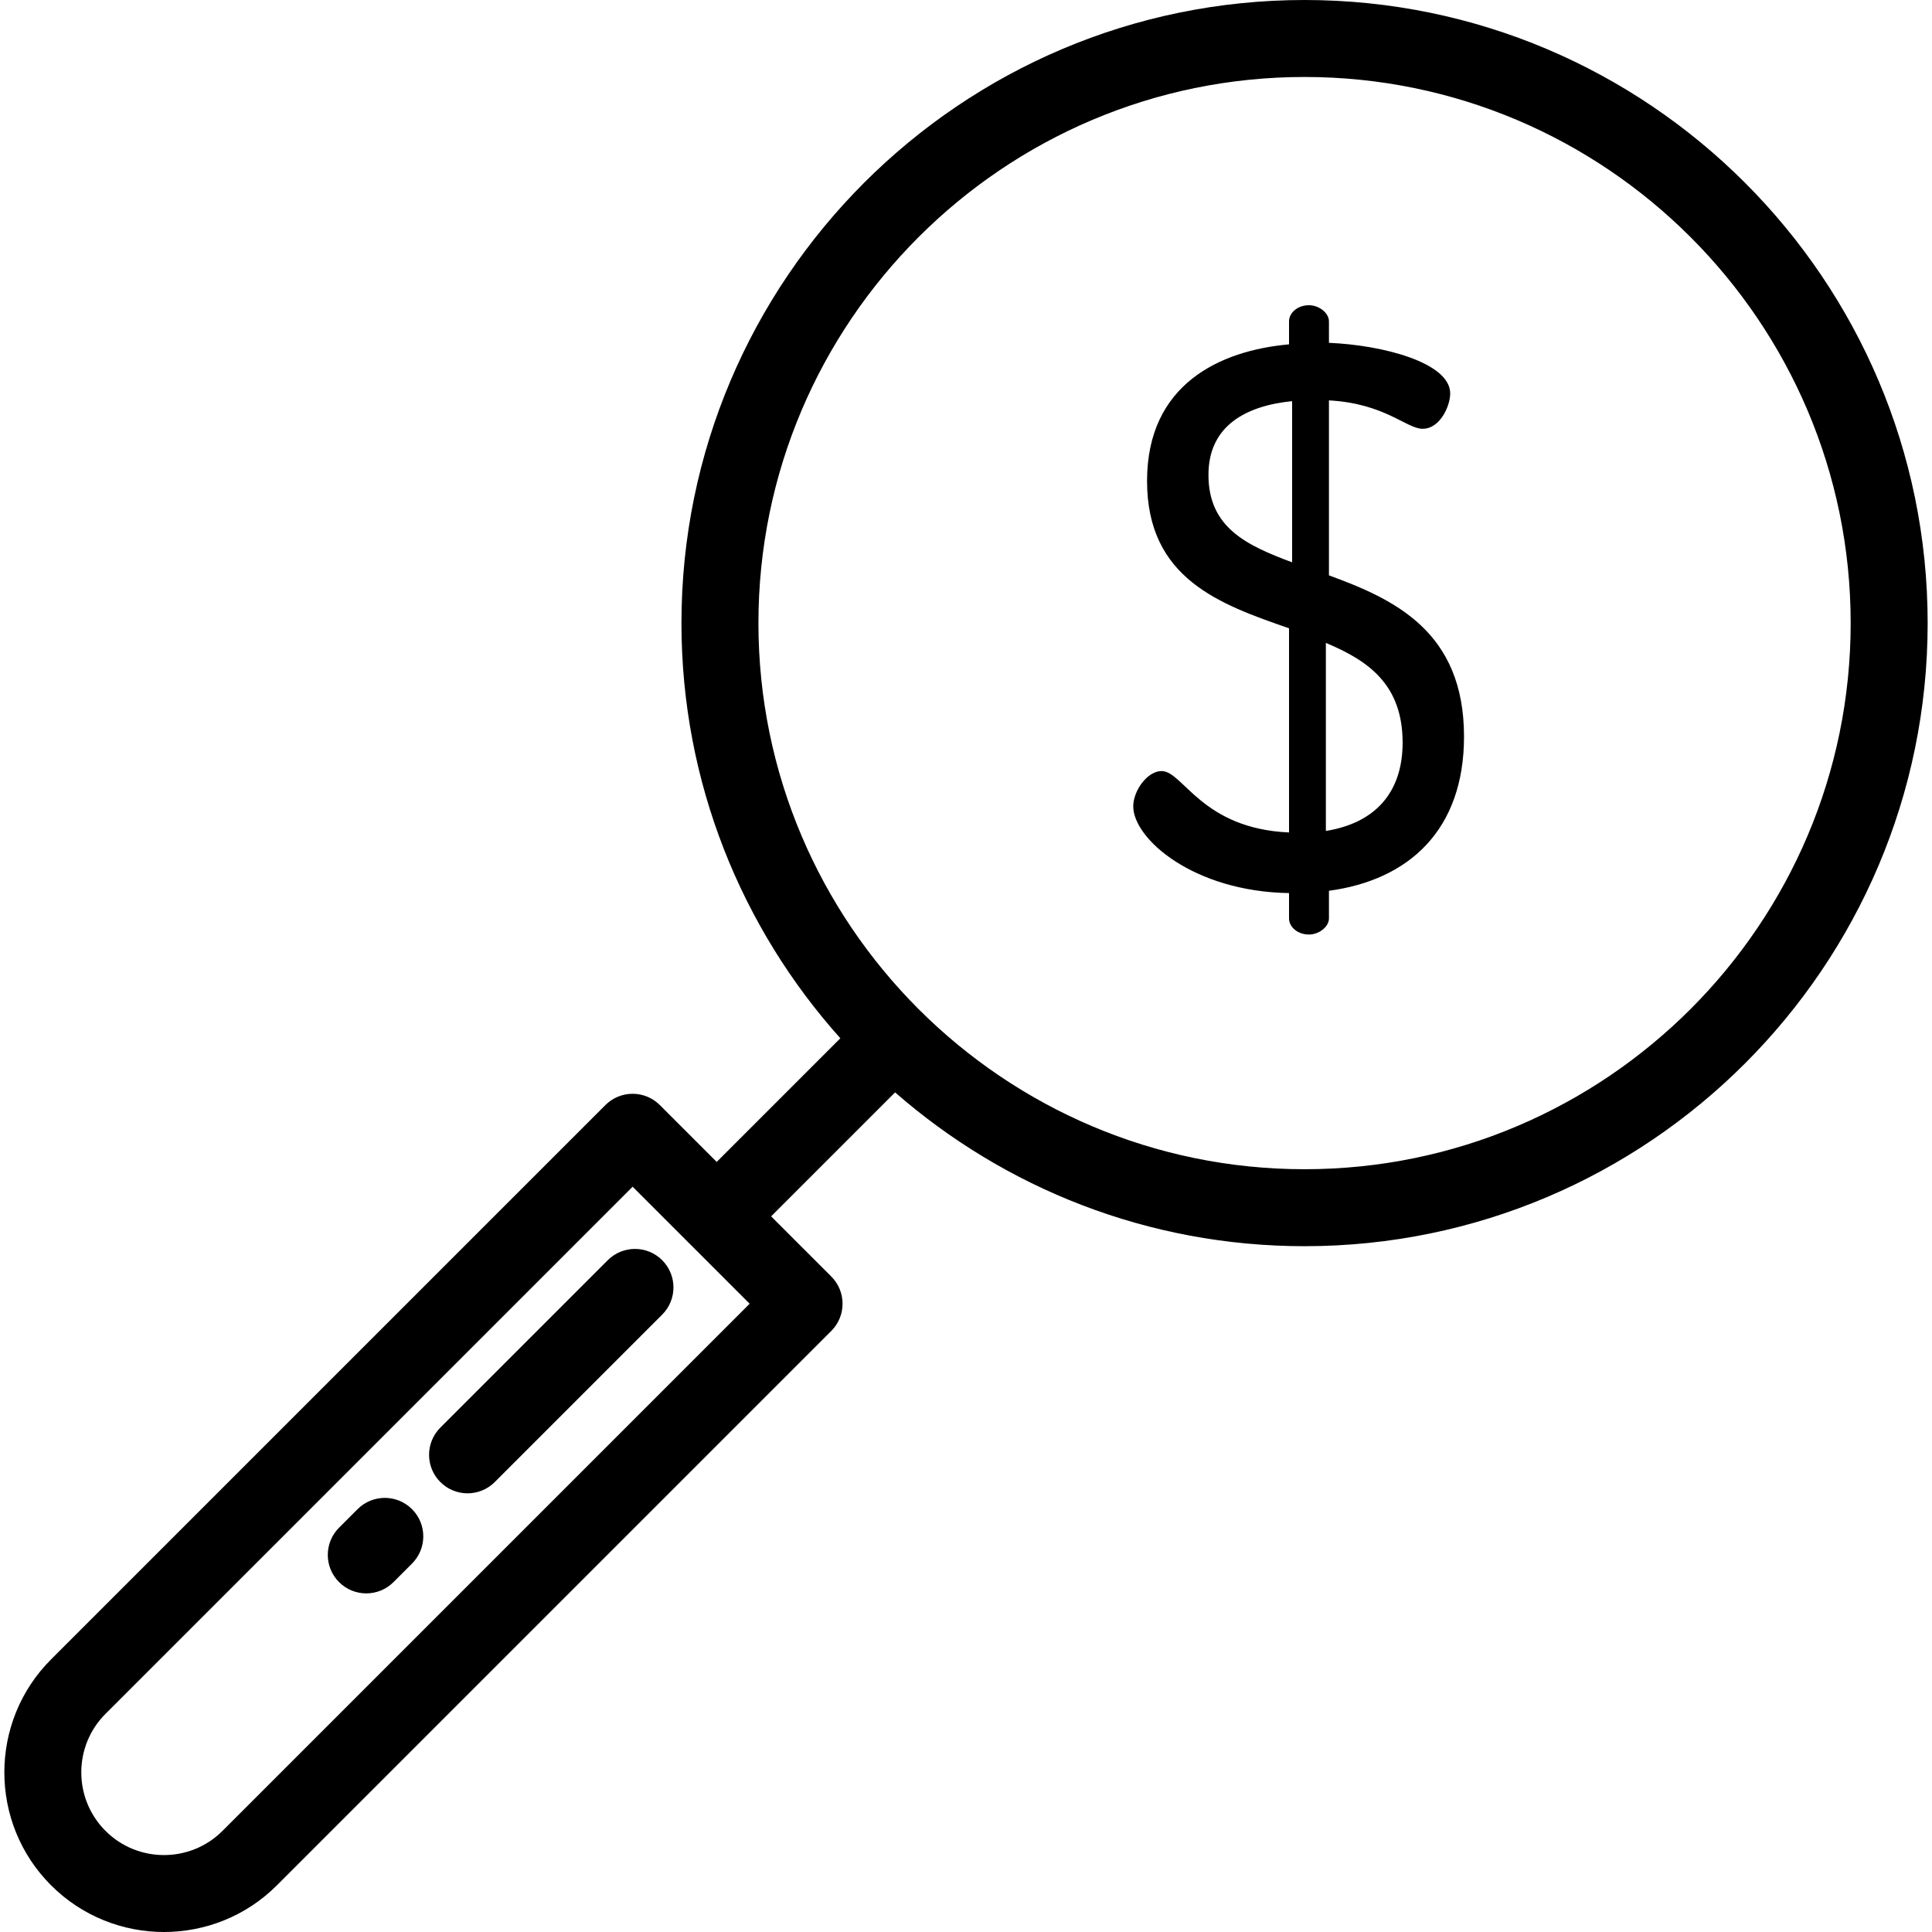 <?xml version="1.0" encoding="iso-8859-1"?>
<!-- Uploaded to: SVG Repo, www.svgrepo.com, Generator: SVG Repo Mixer Tools -->
<svg fill="#000000" height="800px" width="800px" version="1.1" id="Layer_1" xmlns="http://www.w3.org/2000/svg" xmlns:xlink="http://www.w3.org/1999/xlink" 
	 viewBox="0 0 512 512" xml:space="preserve">
<g>
	<g>
		<path d="M345.72,0c-91.052,0-165.128,74.077-165.128,165.128c0,42.226,15.94,80.795,42.108,110.024l-32.769,32.769l-15.068-15.068
			c-3.983-3.982-10.441-3.982-14.425,0L13.529,439.762c-16.503,16.504-16.503,43.358,0,59.86C21.781,507.874,32.62,512,43.459,512
			s21.678-4.126,29.931-12.377l146.909-146.909c3.983-3.983,3.983-10.441,0-14.425l-15.944-15.944l32.855-32.854
			c29.04,25.372,67.01,40.765,108.511,40.765c91.052,0,165.128-74.077,165.128-165.128S436.772,0,345.72,0z M58.967,485.198
			c-8.549,8.55-22.462,8.55-31.012,0c-8.549-8.549-8.549-22.461,0-31.011l139.697-139.697l31.012,31.011L58.967,485.198z
			 M345.72,309.857c-79.804,0-144.728-64.925-144.728-144.728S265.917,20.399,345.72,20.399s144.728,64.925,144.728,144.728
			S425.525,309.857,345.72,309.857z"/>
	</g>
</g>
<g>
	<g>
		<path d="M175.486,333.965c-3.983-3.982-10.441-3.982-14.425,0l-44.367,44.368c-3.983,3.983-3.983,10.441,0,14.425
			c1.992,1.991,4.602,2.987,7.212,2.987c2.61,0,5.221-0.997,7.212-2.987l44.368-44.368
			C179.469,344.407,179.469,337.949,175.486,333.965z"/>
	</g>
</g>
<g>
	<g>
		<path d="M109.188,399.943c-3.983-3.982-10.441-3.982-14.424,0l-4.909,4.909c-3.983,3.983-3.983,10.441,0,14.425
			c1.992,1.991,4.602,2.987,7.212,2.987c2.61,0,5.221-0.997,7.212-2.987l4.909-4.909
			C113.171,410.385,113.171,403.927,109.188,399.943z"/>
	</g>
</g>
<g>
	<g>
		<path d="M352.184,152.478v-46.371c14.847,0.814,20.542,7.525,24.813,7.525c4.678,0,7.322-6.1,7.322-9.355
			c0-8.136-17.694-12.814-32.134-13.424v-5.694c0-2.237-2.644-4.272-5.289-4.272c-3.051,0-5.289,2.034-5.289,4.272v6.101
			c-18.304,1.627-37.625,10.575-37.625,36.201c0,26.032,19.525,32.745,37.625,39.049v54.1c-23.186-1.017-28.066-16.27-33.762-16.27
			c-3.865,0-7.525,5.288-7.525,9.355c0,8.542,15.863,22.576,41.287,22.983v6.711c0,2.237,2.237,4.272,5.289,4.272
			c2.644,0,5.289-2.034,5.289-4.272v-7.322c21.152-2.848,35.796-16.067,35.796-40.88
			C387.979,167.326,369.471,158.783,352.184,152.478z M342.422,149.02c-12-4.475-22.169-9.153-22.169-23.186
			c0-13.017,9.966-18.303,22.169-19.525V149.02z M351.37,220.204v-49.829c11.186,4.679,20.338,10.984,20.338,26.44
			C371.709,210.238,364.184,218.171,351.37,220.204z"/>
	</g>
</g>
</svg>